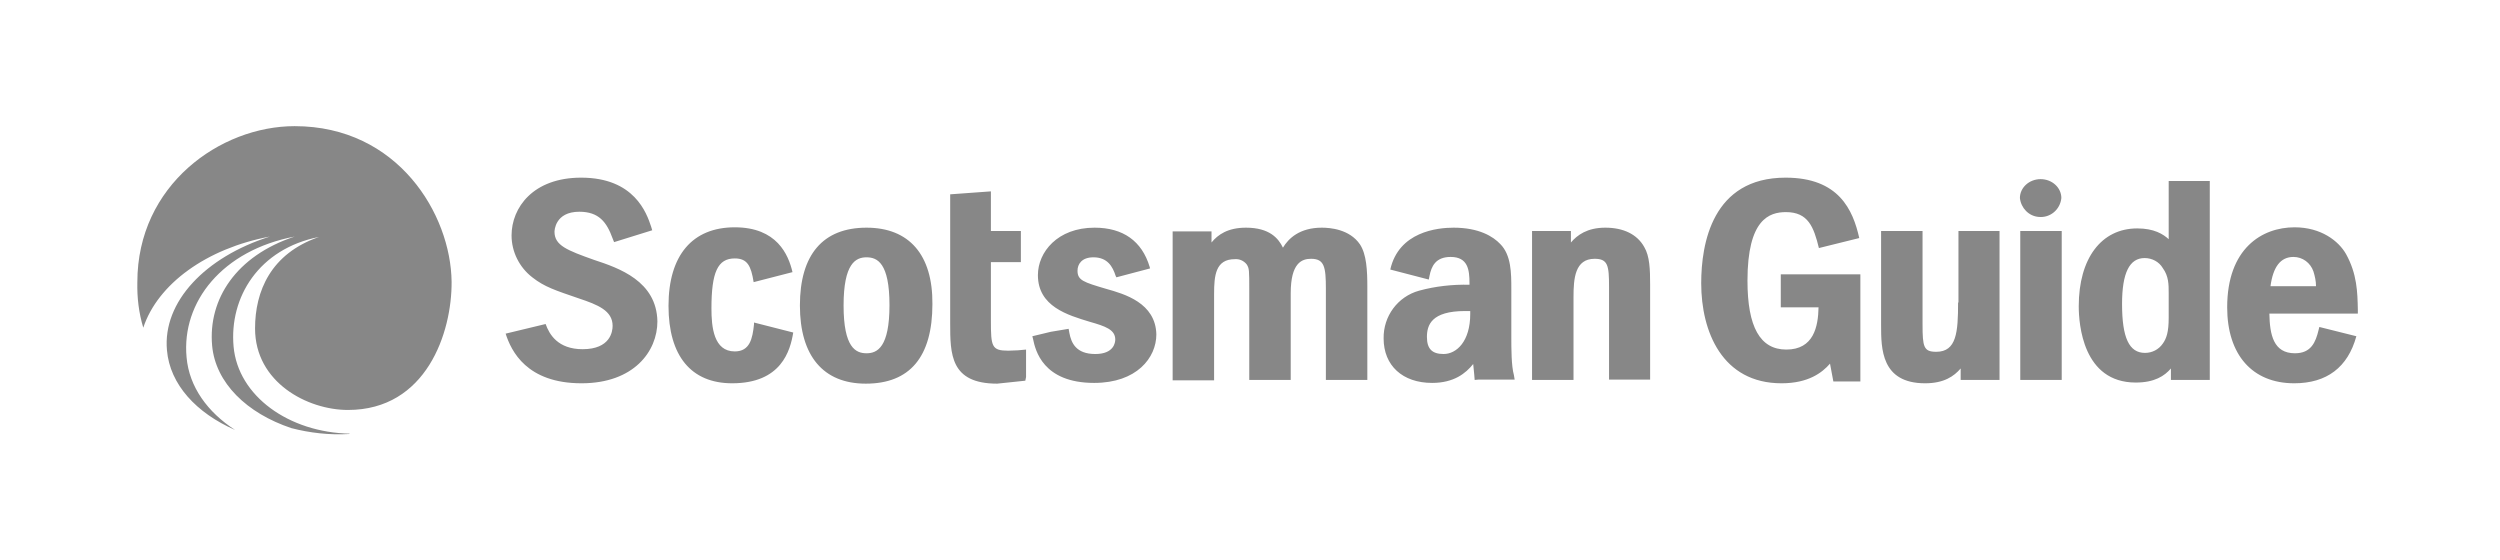 <svg xmlns="http://www.w3.org/2000/svg" width="375" height="84" viewBox="0 0 375 84" fill="none"><path d="M309.203 29.705C309.036 31.428 307.537 32.706 305.816 32.539C304.317 32.428 303.151 31.206 302.985 29.705C302.985 28.149 304.373 26.871 306.094 26.871C307.815 26.871 309.203 28.149 309.203 29.705ZM129.98 34.151C123.428 34.151 119.986 38.208 119.986 45.822C119.986 53.38 123.484 57.548 129.869 57.548C136.476 57.548 139.862 53.547 139.862 45.6C139.918 38.208 136.365 34.151 129.98 34.151ZM129.98 52.991C128.37 52.991 126.537 52.157 126.537 45.822C126.537 39.486 128.37 38.597 129.98 38.597C131.59 38.597 133.422 39.431 133.422 45.766C133.422 52.102 131.59 52.991 129.98 52.991ZM151.244 52.602C148.746 52.602 148.635 51.991 148.635 48.1V39.32H153.132V34.651H148.635V28.705L142.527 29.149V48.434C142.527 53.102 142.527 57.548 149.579 57.548L153.798 57.104L153.909 56.548V52.435L152.688 52.547L151.244 52.602ZM198.271 34.151C194.94 34.151 193.274 35.763 192.441 37.152C191.775 35.763 190.443 34.151 186.889 34.151C184.169 34.151 182.67 35.207 181.726 36.374V34.707H175.896V57.048H182.114V44.099C182.114 41.32 182.336 38.875 185.223 38.875C185.89 38.819 186.556 39.097 187 39.653C187.389 40.264 187.389 40.487 187.389 43.543V56.992H193.607V43.988C193.607 39.431 195.273 38.819 196.661 38.819C198.66 38.819 198.882 40.042 198.882 43.321V56.992H205.1V43.043C205.1 40.598 204.989 38.153 203.99 36.652C202.435 34.373 199.493 34.151 198.271 34.151ZM240.8 34.151C238.08 34.151 236.581 35.263 235.637 36.374V34.651H229.807V56.992H236.026V44.544C236.026 41.765 236.248 38.819 239.19 38.819C241.189 38.819 241.356 39.82 241.356 42.987V56.937H247.519V42.71C247.519 40.431 247.463 38.43 246.63 37.041C245.575 35.151 243.521 34.151 240.8 34.151ZM293.712 45.377C293.712 49.823 293.49 52.769 290.437 52.769C288.549 52.769 288.382 52.046 288.382 48.656V34.651H282.164V48.767C282.164 52.269 282.164 57.493 288.771 57.493C291.603 57.493 293.102 56.437 294.101 55.27V56.992H299.931V34.651H293.768V45.377H293.712ZM303.04 34.651H309.258V56.992H303.04V34.651ZM325.36 35.929C324.471 35.096 323.083 34.262 320.585 34.262C315.199 34.262 311.812 38.764 311.812 45.933C311.812 48.601 312.423 57.382 320.363 57.382C323.194 57.382 324.693 56.381 325.637 55.27V56.992H331.467V27.149H325.304V35.929H325.36ZM324.416 40.209C325.304 41.431 325.304 42.654 325.304 43.988V47.656C325.304 49.823 324.971 50.768 324.416 51.546C323.805 52.435 322.806 52.935 321.751 52.935C319.363 52.935 318.308 50.657 318.308 45.6C318.308 40.931 319.419 38.708 321.695 38.708C322.806 38.708 323.861 39.264 324.416 40.209ZM267.118 46.1H272.781C272.725 48.99 272.059 52.435 267.95 52.435C264.008 52.435 262.121 49.045 262.121 42.098C262.121 32.873 265.397 31.817 267.895 31.817C271.226 31.817 272.059 34.04 272.836 37.208L278.888 35.707C277.944 31.483 275.835 26.648 267.839 26.648C256.846 26.648 255.181 36.541 255.181 42.487C255.181 49.768 258.345 57.493 267.229 57.493C271.282 57.493 273.336 55.881 274.502 54.547L275.002 57.215H279.055V41.154H267.118V46.1ZM113.101 48.378V48.656C112.879 50.768 112.49 52.713 110.214 52.713C107.049 52.713 106.716 49.045 106.716 46.267C106.716 40.82 107.66 38.764 110.214 38.764C112.102 38.764 112.657 39.875 113.046 42.321L118.875 40.82C118.265 38.208 116.543 34.096 110.214 34.096C103.885 34.096 100.276 38.264 100.276 45.877C100.276 53.38 103.662 57.493 109.825 57.493C117.21 57.493 118.542 52.602 118.986 49.879L113.101 48.378ZM89.116 38.986C85.063 37.541 83.175 36.819 83.175 34.762C83.175 34.651 83.231 31.761 86.895 31.761C89.838 31.761 91.004 33.318 91.892 35.763L92.114 36.319L97.833 34.54L97.666 33.984C97 31.984 95.168 26.648 87.173 26.648C79.955 26.648 76.734 31.15 76.734 35.318C76.734 37.764 77.9 40.098 79.844 41.598C81.676 43.043 83.286 43.543 86.839 44.766C89.671 45.711 91.892 46.6 91.892 48.879C91.892 49.712 91.559 52.38 87.395 52.38C83.675 52.38 82.398 50.157 81.843 48.601L75.846 50.046C76.679 52.658 79.011 57.493 87.228 57.493C95.057 57.493 98.61 52.713 98.61 48.212C98.499 42.154 92.836 40.209 89.116 38.986ZM347.901 49.045L347.79 49.49C347.346 51.324 346.68 52.991 344.237 52.991C341.017 52.991 340.462 50.212 340.406 47.044H353.676V46.433C353.62 43.821 353.565 41.098 351.899 38.097C350.789 36.152 348.179 34.096 344.181 34.096C339.296 34.096 334.077 37.263 334.077 46.1C334.077 53.213 337.852 57.493 344.126 57.493C349.012 57.493 352.177 55.103 353.454 50.435L347.901 49.045ZM344.015 38.541C345.403 38.541 346.569 39.431 347.013 40.709C347.235 41.431 347.402 42.154 347.402 42.932H340.573C340.961 40.042 342.072 38.541 344.015 38.541ZM165.902 43.321C162.515 42.321 161.627 42.043 161.627 40.598C161.627 39.653 162.238 38.597 164.014 38.597C166.124 38.597 166.901 39.986 167.346 41.376L167.457 41.598L172.509 40.264L172.454 40.042C171.288 36.152 168.456 34.151 164.181 34.151C158.629 34.151 155.686 37.819 155.686 41.265C155.686 45.989 160.183 47.267 163.459 48.267C165.791 48.934 167.29 49.434 167.29 50.935C167.29 51.324 167.124 53.102 164.292 53.102C161.405 53.102 160.683 51.435 160.405 49.934L160.294 49.323L157.629 49.768L154.853 50.435L154.964 50.879C155.297 52.491 156.408 57.437 164.125 57.437C170.51 57.437 173.453 53.658 173.453 50.157C173.342 45.433 168.678 44.099 165.902 43.321ZM227.087 56.27C226.698 54.881 226.698 52.269 226.698 50.546V43.377C226.698 40.987 226.698 38.264 225.032 36.596C223.977 35.485 221.868 34.151 218.037 34.151C215.594 34.151 209.82 34.762 208.543 40.431L214.317 41.932L214.428 41.376C214.705 39.986 215.316 38.541 217.593 38.541C220.202 38.541 220.424 40.487 220.424 42.487V42.71C217.87 42.654 215.316 42.932 212.873 43.599C209.653 44.488 207.488 47.434 207.543 50.768C207.543 54.825 210.375 57.437 214.816 57.437C218.092 57.437 219.869 55.992 220.979 54.603C221.09 55.492 221.201 56.992 221.201 56.992L221.812 56.937H227.198L227.087 56.27ZM220.535 47.1C220.535 51.213 218.481 53.102 216.538 53.102C214.816 53.102 214.039 52.324 214.039 50.546C214.039 48.767 214.705 46.656 219.758 46.656H220.535V47.1Z" fill="#878787"></path><path d="M40.479 35.485C30.818 38.541 24.378 45.266 25.044 52.546C25.488 57.659 29.43 61.938 35.26 64.495C31.151 61.827 28.375 58.048 27.986 53.602C27.209 45.266 33.372 37.541 44.199 35.485C35.426 38.375 31.207 44.877 31.817 51.824C32.317 57.437 37.036 61.994 43.699 64.217C46.475 64.94 49.418 65.273 52.305 65.106L52.527 65.051C43.31 64.884 35.704 59.382 35.038 51.991C34.371 44.599 38.813 37.319 47.863 35.54C40.59 38.041 38.258 43.71 38.258 49.267C38.258 57.381 46.142 61.494 52.194 61.494C63.964 61.494 67.795 49.879 67.74 42.265C67.629 32.15 59.689 18.923 44.199 18.923C33.039 18.923 20.602 27.76 20.602 42.321C20.547 44.655 20.824 46.933 21.491 49.156C23.656 42.598 30.985 37.263 40.479 35.485Z" fill="#878787"></path></svg>